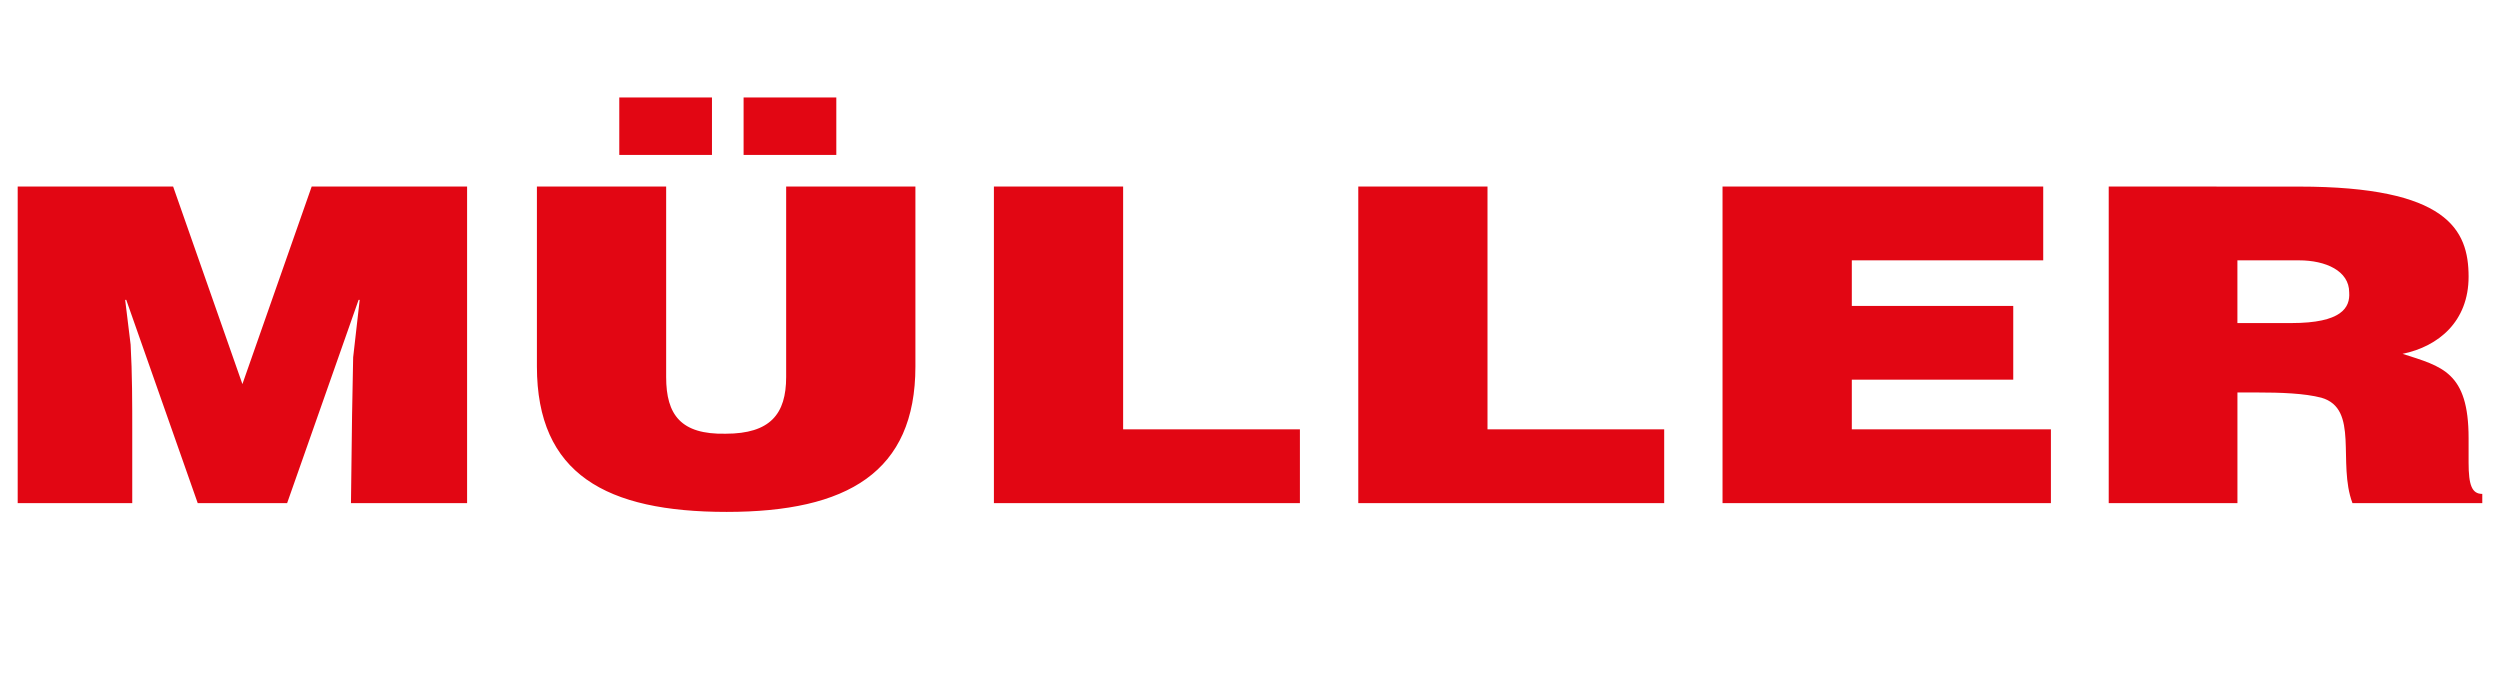 <?xml version="1.0" encoding="utf-8"?>
<!-- Generator: Adobe Illustrator 15.1.0, SVG Export Plug-In . SVG Version: 6.00 Build 0)  -->
<!DOCTYPE svg PUBLIC "-//W3C//DTD SVG 1.1//EN" "http://www.w3.org/Graphics/SVG/1.1/DTD/svg11.dtd">
<svg version="1.1" id="Ebene_1" xmlns="http://www.w3.org/2000/svg" xmlns:xlink="http://www.w3.org/1999/xlink" x="0px" y="0px"
	 width="80px" height="22px" viewBox="0 0 80 22" enable-background="new 0 0 80 22" xml:space="preserve">
<path fill="#E20613" d="M5.54,5.969H0.566V16.1h3.666c0-0.746,0-1.478,0-2.248c0-0.94,0-1.896-0.052-2.824L4.005,9.595H4.04
	L6.327,16.1h2.861l2.287-6.504h0.035l-0.209,1.84c-0.035,1.529-0.035,1.867-0.07,4.664h3.716V5.969H9.974l-2.217,6.322L5.54,5.969
	L5.54,5.969z M19.817,3.118v1.84h2.966v-1.84H19.817L19.817,3.118z M23.795,3.118v1.84h2.967v-1.84H23.795L23.795,3.118z
	 M17.181,5.969v5.757c0,3.444,2.216,4.655,6.073,4.655s6.039-1.269,6.039-4.653V5.969h-4.136v6.097c0,1.181-0.507,1.813-1.938,1.813
	c-1.431,0.029-1.902-0.604-1.902-1.811V5.969H17.181L17.181,5.969z M31.805,5.969V16.1h9.792v-2.361h-5.657V5.969H31.805
	L31.805,5.969z M43.465,5.969V16.1h9.789v-2.361H47.6V5.969H43.465L43.465,5.969z M55.121,5.969V16.1h10.508v-2.361h-6.371V12.15
	h5.166V9.79h-5.166V8.331h6.125V5.969H55.121L55.121,5.969z M71.598,8.331h1.971c0.855,0,1.605,0.337,1.605,1.023
	c0.035,0.492-0.244,0.984-1.85,0.984h-1.727V8.331L71.598,8.331z M67.479,5.969V16.1h4.119v-3.541c0.207,0,0.4,0,0.609,0
	c0.785,0,1.537,0.027,2.078,0.168c1.221,0.353,0.506,2.08,0.994,3.373h4.154v-0.295c-0.332,0-0.438-0.281-0.438-0.998V14.02
	c0-2.121-0.854-2.291-2.113-2.697c1.154-0.238,2.113-1.039,2.113-2.47c0-1.505-0.681-2.882-5.429-2.882L67.479,5.969L67.479,5.969z"
	/>
</svg>
